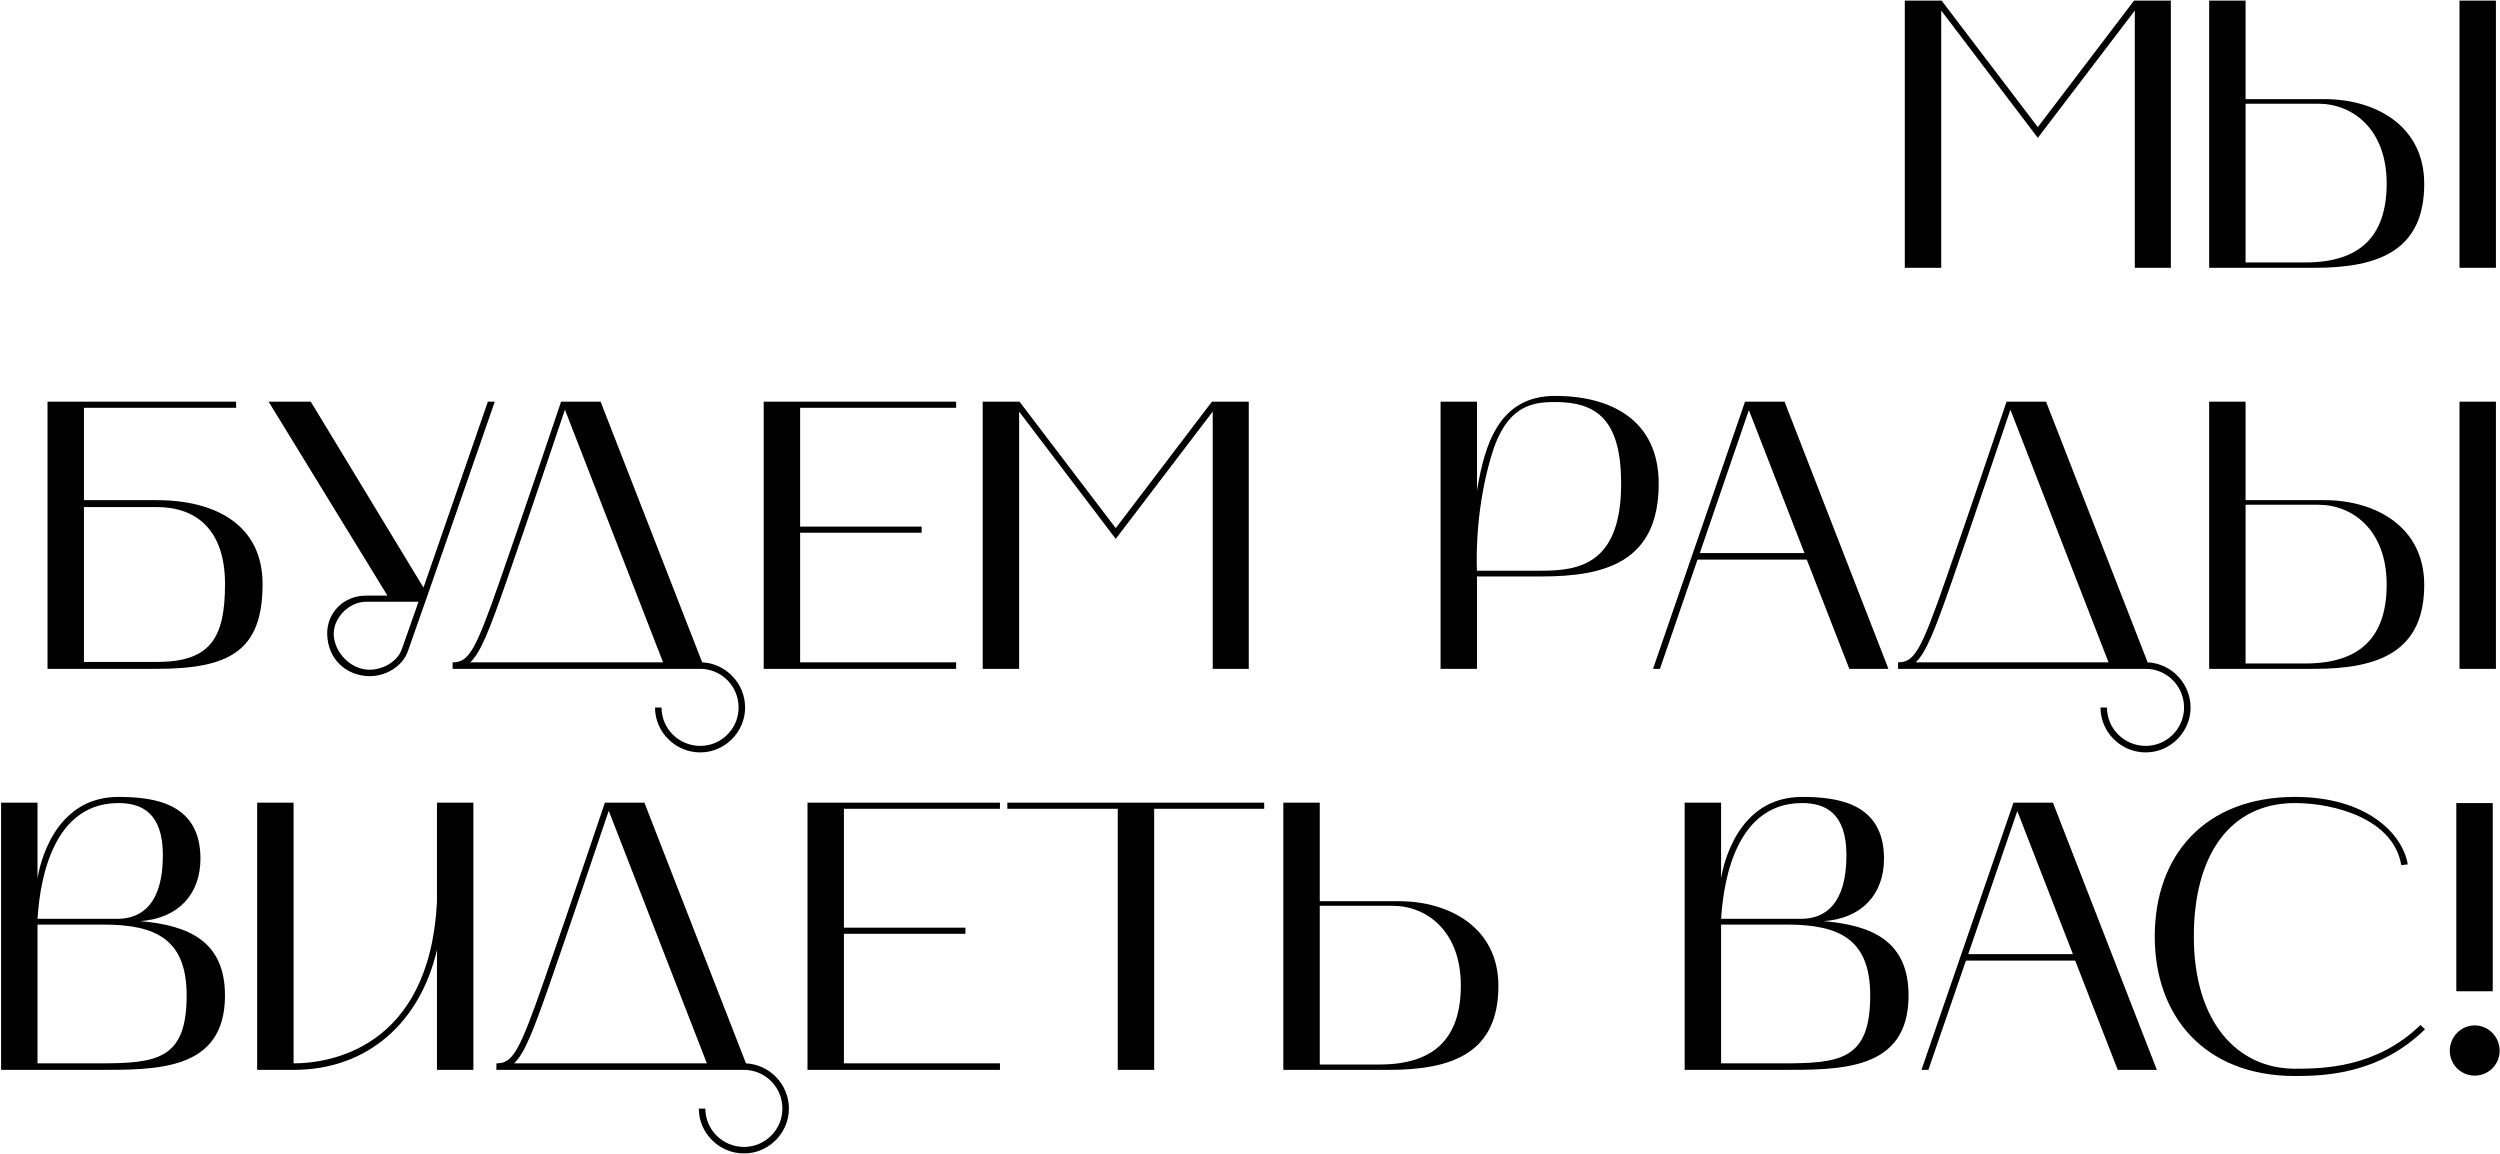 <?xml version="1.0" encoding="UTF-8"?> <svg xmlns="http://www.w3.org/2000/svg" width="1839" height="849" viewBox="0 0 1839 849" fill="none"><path d="M1401.17 197V0.446H1428.24L1499.02 93.506L1569.8 0.446H1596.88V197H1570.37V7.778L1499.02 101.402L1427.96 7.778V197H1401.17ZM1702.61 197H1625.06V0.446H1651.85V72.92H1710.22C1746.04 72.92 1783.26 91.532 1783.26 135.242C1783.26 184.028 1750.27 197 1702.61 197ZM1705.43 76.304H1651.85V193.052H1695.84C1735.04 193.052 1755.63 174.722 1755.63 134.96C1755.63 94.916 1730.53 76.304 1705.43 76.304ZM1809.21 197V0.446H1836V197H1809.21ZM34.956 492V295.446H173.699V299.958H61.745V367.92H115.325C158.753 367.92 193.157 386.25 193.157 429.678C193.157 478.746 168.905 492 115.325 492H34.956ZM61.745 486.924H115.325C154.523 486.924 165.521 469.722 165.521 429.678C165.521 389.916 144.653 372.996 115.325 372.996H61.745V486.924ZM284.999 438.138L197.579 295.446H228.599L311.507 432.216C327.581 385.686 348.731 325.056 358.883 295.446H363.959C349.859 335.772 314.045 439.83 299.945 479.31C295.997 490.308 283.307 497.922 270.617 497.358C253.979 496.512 241.571 484.668 240.725 467.466C239.879 451.11 252.569 438.138 269.207 438.138H284.999ZM269.207 442.65C256.517 442.65 244.673 455.058 245.519 467.466C246.365 480.156 257.645 491.718 270.053 492.564C281.051 493.41 292.331 486.642 295.433 477.9C298.535 468.876 303.047 456.75 307.841 442.65H269.207ZM515.111 492H332.939V487.206C344.783 487.206 349.577 479.31 367.907 426.576C384.827 378.072 409.079 306.444 412.745 295.446H441.791L516.521 487.206C534.005 488.052 548.105 502.716 548.105 520.482C548.105 538.53 533.159 553.476 515.111 553.476C496.781 553.476 481.835 538.53 481.835 520.482H486.629C486.629 535.992 499.319 548.682 515.111 548.682C530.621 548.682 543.311 535.992 543.311 520.482C543.311 504.69 530.621 492 515.111 492ZM372.419 427.986C360.011 463.518 353.525 480.156 345.911 487.206H487.757L415.565 301.368C408.797 321.39 387.647 384.276 372.419 427.986ZM561.778 492V295.446H703.342V299.958H588.568V387.378H677.962V391.89H588.568V487.206H703.342V492H561.778ZM722.881 492V295.446H749.953L820.735 388.506L891.517 295.446H918.589V492H892.081V302.778L820.735 396.402L749.671 302.778V492H722.881ZM1059.68 295.446H1086.47V360.87C1092.11 327.03 1102.55 291.216 1144 291.216C1184.61 291.216 1220.14 308.7 1220.14 355.794C1220.14 413.886 1180.1 424.038 1133.85 424.038H1086.47V492H1059.68V295.446ZM1096.63 336.618C1083.94 380.328 1086.47 419.808 1086.47 419.808H1133.85C1161.2 419.808 1192.51 415.296 1192.51 355.794C1192.51 308.982 1174.74 295.728 1144 295.728C1126.8 295.728 1107.62 298.266 1096.63 336.618ZM1215.97 492L1283.65 295.446H1312.7L1389.12 492H1360.36L1329.06 411.63H1248.69L1221.05 492H1215.97ZM1286.47 301.65L1250.38 406.836H1327.36L1286.47 301.65ZM1578.39 492H1396.22V487.206C1408.07 487.206 1412.86 479.31 1431.19 426.576C1448.11 378.072 1472.36 306.444 1476.03 295.446H1505.07L1579.8 487.206C1597.29 488.052 1611.39 502.716 1611.39 520.482C1611.39 538.53 1596.44 553.476 1578.39 553.476C1560.06 553.476 1545.12 538.53 1545.12 520.482H1549.91C1549.91 535.992 1562.6 548.682 1578.39 548.682C1593.9 548.682 1606.59 535.992 1606.59 520.482C1606.59 504.69 1593.9 492 1578.39 492ZM1435.7 427.986C1423.29 463.518 1416.81 480.156 1409.19 487.206H1551.04L1478.85 301.368C1472.08 321.39 1450.93 384.276 1435.7 427.986ZM1702.61 492H1625.06V295.446H1651.85V367.92H1710.22C1746.04 367.92 1783.26 386.532 1783.26 430.242C1783.26 479.028 1750.27 492 1702.61 492ZM1705.43 371.304H1651.85V488.052H1695.84C1735.04 488.052 1755.63 469.722 1755.63 429.96C1755.63 389.916 1730.53 371.304 1705.43 371.304ZM1809.21 492V295.446H1836V492H1809.21ZM0.807 787V590.446H27.597V646C29.007 637.54 39.159 586.216 87.099 586.216C113.325 586.216 147.447 590.728 147.447 631.618C147.447 657.562 131.373 675.61 103.173 677.584C138.705 680.686 165.495 692.248 165.495 732.292C165.495 788.128 114.735 787 70.461 787H0.807ZM76.101 680.122H27.597V782.206H72.435C115.299 782.206 137.295 779.668 137.295 732.292C137.295 691.402 115.299 680.122 76.101 680.122ZM87.099 590.728C33.801 590.728 28.725 659.818 27.597 675.892H87.099C104.019 675.61 119.811 665.176 119.811 629.08C119.811 597.778 104.019 590.728 87.099 590.728ZM215.964 787H189.174V590.446H215.964V782.206C240.216 782.206 315.792 772.9 321.432 663.484V590.446H348.222V787H321.432V698.734C309.306 751.186 271.236 787 215.964 787ZM547.332 787H365.16V782.206C377.004 782.206 381.798 774.31 400.128 721.576C417.048 673.072 441.3 601.444 444.966 590.446H474.012L548.742 782.206C566.226 783.052 580.326 797.716 580.326 815.482C580.326 833.53 565.38 848.476 547.332 848.476C529.002 848.476 514.056 833.53 514.056 815.482H518.85C518.85 830.992 531.54 843.682 547.332 843.682C562.842 843.682 575.532 830.992 575.532 815.482C575.532 799.69 562.842 787 547.332 787ZM404.64 722.986C392.232 758.518 385.746 775.156 378.132 782.206H519.978L447.786 596.368C441.018 616.39 419.868 679.276 404.64 722.986ZM593.998 787V590.446H735.562V594.958H620.788V682.378H710.182V686.89H620.788V782.206H735.562V787H593.998ZM822.218 594.958H741.002V590.446H929.942V594.958H849.008V787H822.218V594.958ZM944.02 787V590.446H970.81V662.92H1029.18C1065 662.92 1102.22 681.532 1102.22 725.242C1102.22 774.028 1069.23 787 1021.57 787H944.02ZM970.81 783.052H1014.8C1054 783.052 1074.59 764.722 1074.59 724.96C1074.59 684.916 1049.49 666.304 1024.39 666.304H970.81V783.052ZM1239.24 787V590.446H1266.03V646C1267.44 637.54 1277.59 586.216 1325.53 586.216C1351.76 586.216 1385.88 590.728 1385.88 631.618C1385.88 657.562 1369.8 675.61 1341.6 677.584C1377.14 680.686 1403.93 692.248 1403.93 732.292C1403.93 788.128 1353.17 787 1308.89 787H1239.24ZM1314.53 680.122H1266.03V782.206H1310.87C1353.73 782.206 1375.73 779.668 1375.73 732.292C1375.73 691.402 1353.73 680.122 1314.53 680.122ZM1325.53 590.728C1272.23 590.728 1267.16 659.818 1266.03 675.892H1325.53C1342.45 675.61 1358.24 665.176 1358.24 629.08C1358.24 597.778 1342.45 590.728 1325.53 590.728ZM1413.43 787L1481.11 590.446H1510.15L1586.58 787H1557.81L1526.51 706.63H1446.14L1418.5 787H1413.43ZM1483.93 596.65L1447.83 701.836H1524.82L1483.93 596.65ZM1688.24 791.512C1621.69 791.512 1585.03 747.52 1585.03 688.864C1585.03 629.362 1621.69 586.216 1688.24 586.216C1741.26 586.216 1767.48 613.57 1771.15 635.848L1766.36 636.412C1760.72 602.29 1717.01 590.728 1688.24 590.728C1640.3 590.728 1613.79 629.08 1613.79 688.864C1613.79 752.032 1645.94 786.154 1688.24 786.154C1708.55 786.154 1748.03 785.59 1780.46 754.006L1783.84 757.108C1750 790.384 1709.39 791.512 1688.24 791.512ZM1833.66 729.19H1806.87V590.728H1833.66V729.19ZM1802.07 772.9C1802.07 762.748 1810.25 754.288 1820.4 754.288C1830.55 754.288 1838.73 762.748 1838.73 772.9C1838.73 783.052 1830.55 791.23 1820.4 791.23C1810.25 791.23 1802.07 783.052 1802.07 772.9Z" fill="black"></path></svg> 